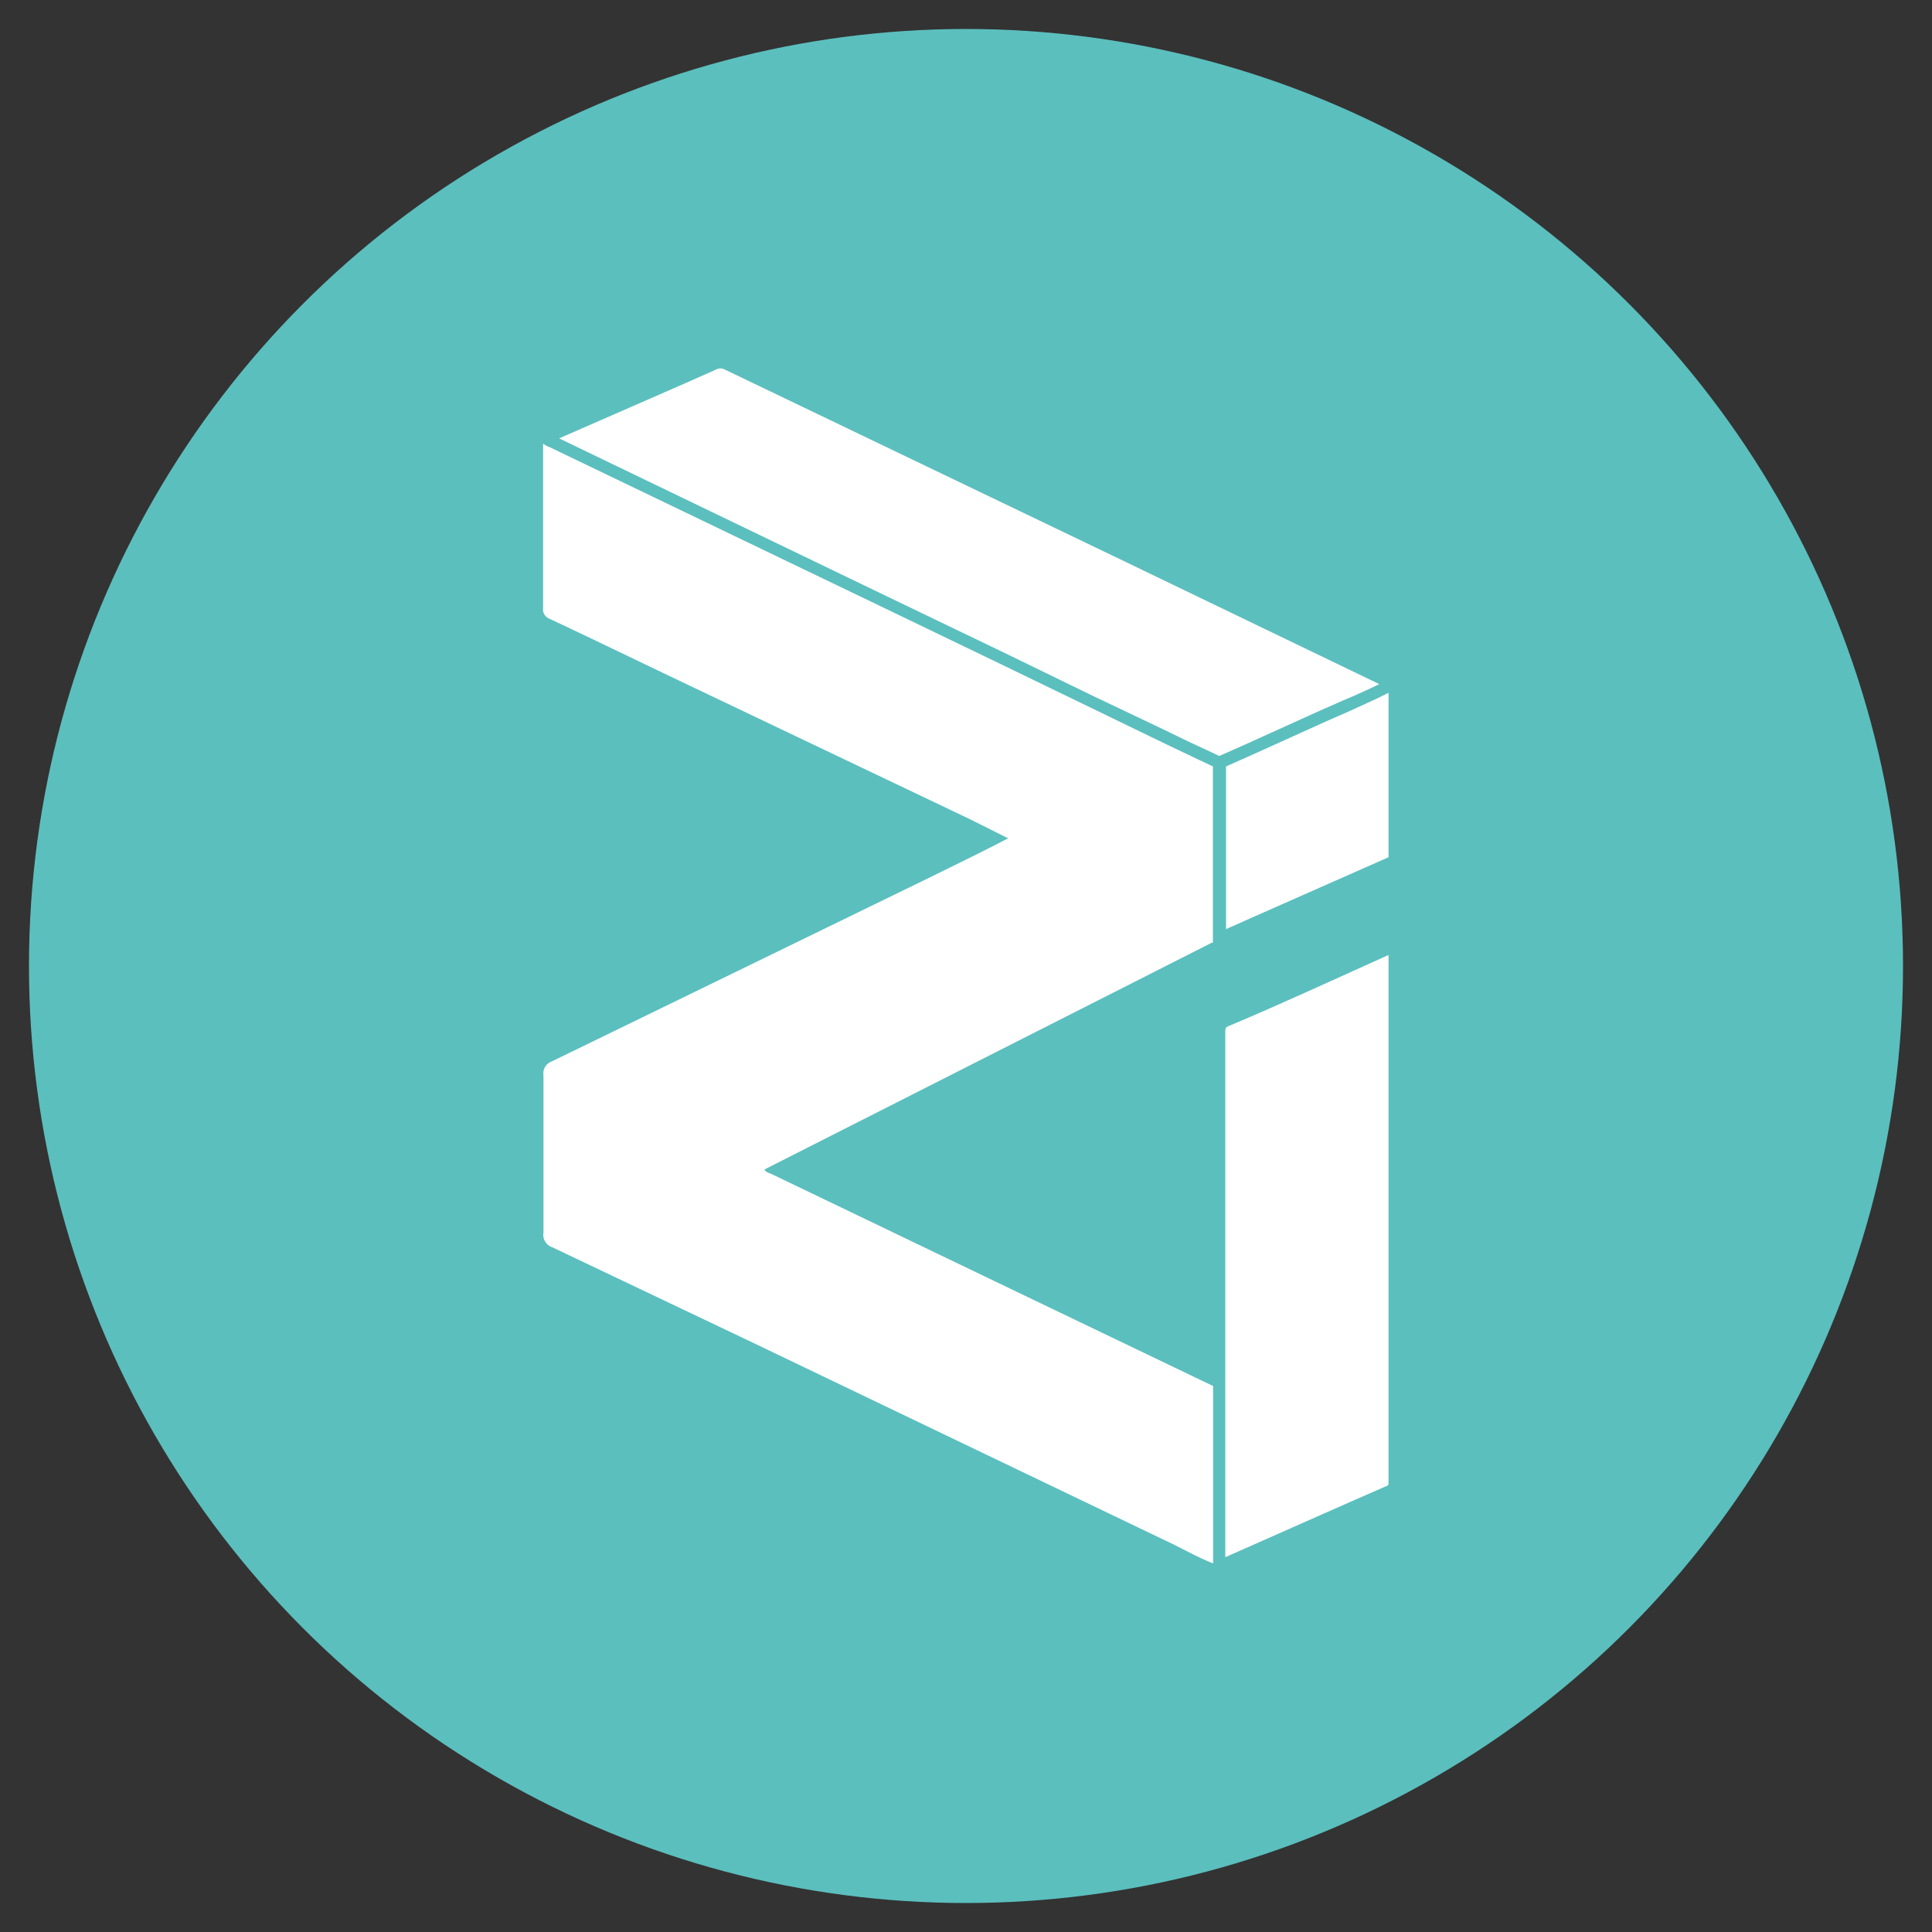 <svg id="Layer_1" data-name="Layer 1" xmlns="http://www.w3.org/2000/svg" viewBox="0 0 100 100"><rect x="0" y="0" width="100" height="100" fill="#333333" stroke="none"/><defs><style>.cls-1{fill:#5bbfbe;}.cls-2{fill:#fff;}</style></defs><circle class="cls-1" cx="50" cy="50" r="48.5"/><path class="cls-2" d="M62.79,71.84l0,9.08c-.72-.28-1.4-.66-2.09-1L39.1,69.56l-10.51-5a.68.68,0,0,1-.46-.76q0-4.08,0-8.15a.65.65,0,0,1,.43-.71l19.62-9.55c1.31-.65,2.63-1.28,4-2l-2-1L34,34.68c-1.85-.89-3.7-1.78-5.55-2.65a.52.52,0,0,1-.34-.56c0-2.81,0-5.62,0-8.43a.22.22,0,0,0,0-.08,1.21,1.21,0,0,0,.35.19l17.6,8.46,5.75,2.77,4.44,2.15,3.94,1.91,1.89.9.7.33v9.12l-.05,0L43.32,58.63l-3.75,1.9c.08.16.24.18.37.24l13.68,6.57,9.17,4.4Z"/><path class="cls-2" d="M71.39,35.41c-.61.3-1.24.58-1.86.84l-1.27.56L64.53,38.5l-1.42.63-.74-.35c-.64-.29-1.26-.59-1.89-.9L56.53,36l-4.44-2.16-5.74-2.76L28.94,22.69l6.61-2.89,1.51-.67a.47.47,0,0,1,.46,0l20.4,9.79Z"/><path class="cls-2" d="M71.87,49.43V76.68c0,.19,0,.19-.09.23-2.16.94-4.31,1.9-6.46,2.85l-1.9.84V68.69q0-7.62,0-15.23c0-.24,0-.29.24-.38C66.24,52,68.93,50.75,71.87,49.43Z"/><path class="cls-2" d="M71.87,35.86v8.37s0,.11,0,.14l-7.06,3.12-1.35.6V39.67l1.37-.61,3.74-1.69,1.25-.55C70.46,36.52,71.17,36.22,71.87,35.86Z"/></svg>